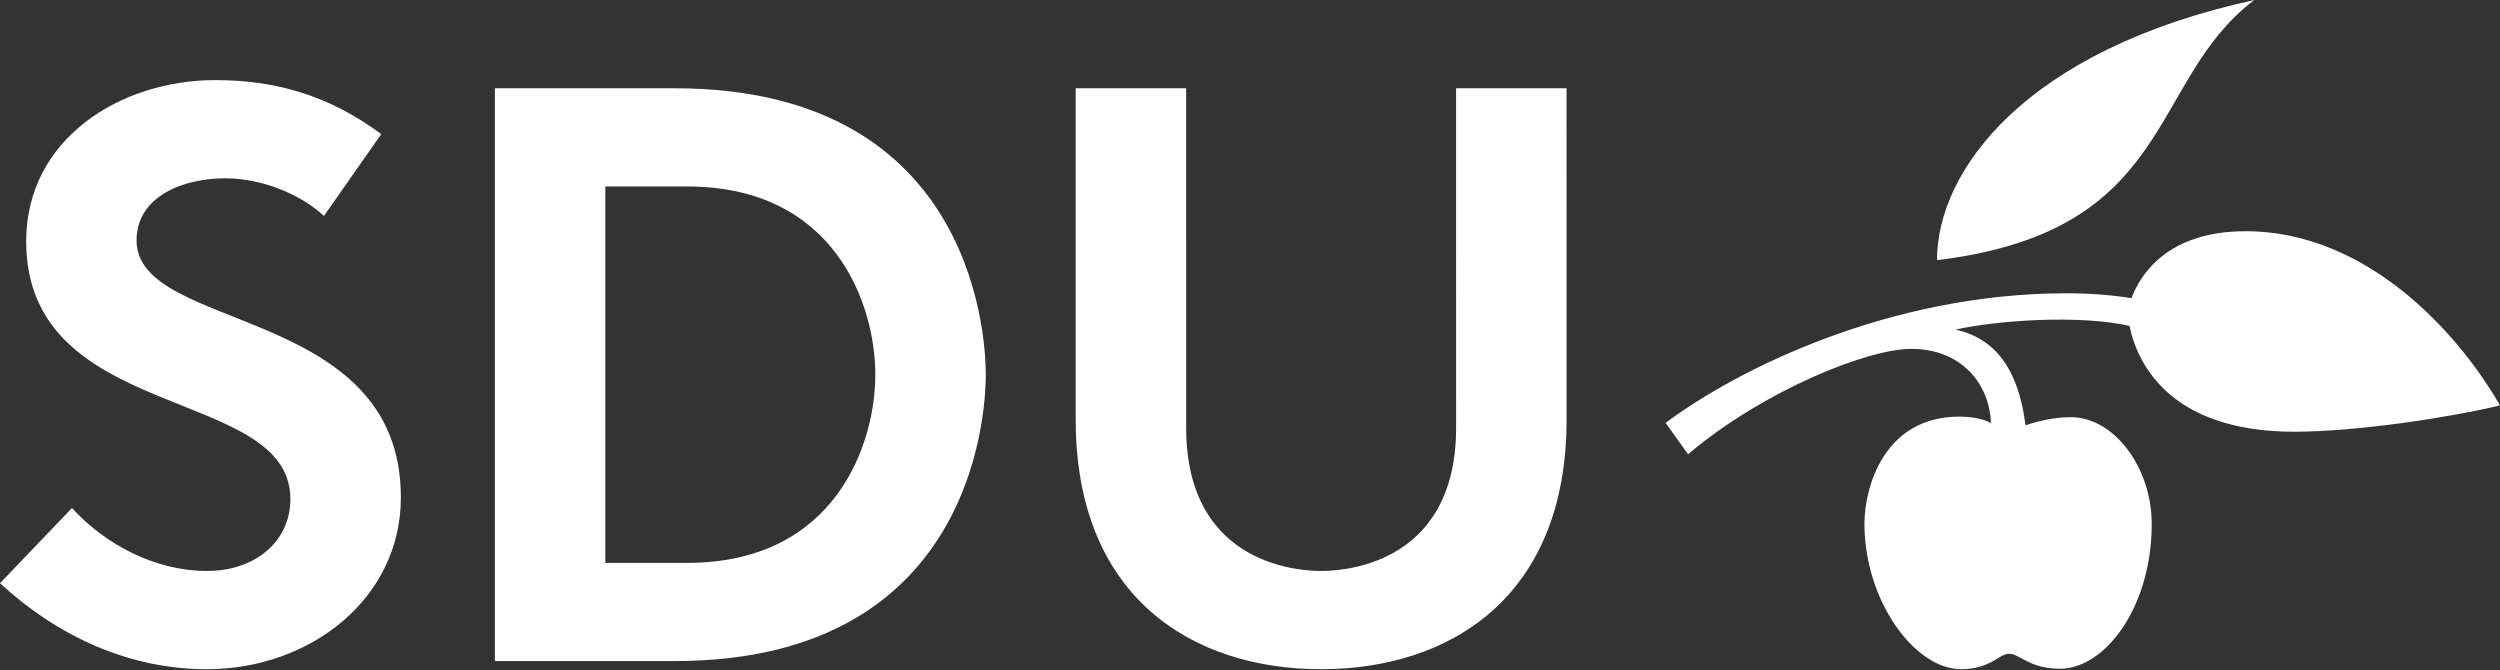<svg width="1380" height="370" viewBox="0 0 1380 370" fill="none" xmlns="http://www.w3.org/2000/svg">
<rect x="0" y="0" width="1380" height="370" fill="#333333" stroke="none"/>
<g clip-path="url(#clip0_768_338)">
<path d="M-0.002 321.952C32.49 351.766 71.787 369.4 114.229 369.4C171.13 369.4 221.278 330.55 221.278 274.559C221.278 167.996 75.387 183.753 75.387 132.72C75.387 108.364 101.154 98.417 124.172 98.417C144.955 98.417 166.166 107.437 178.818 119.204L210.45 74.025C180.652 51.911 150.83 44.223 118.745 44.223C66.374 44.223 14.444 76.728 14.444 133.191C14.444 234.039 160.304 212.654 160.304 275.473C160.304 298.466 141.335 315.174 114.229 315.174C85.35 315.174 57.803 300.272 39.723 280.427L-0.002 321.952ZM483.174 206.818C483.174 168.63 461.304 102.931 379.308 102.931H334.15V310.705H379.308C461.304 310.705 483.174 245.008 483.174 206.818ZM544.15 206.818C544.15 218.819 542.703 364.904 372.527 364.904H273.189V48.734H372.527C542.703 48.734 544.15 194.819 544.15 206.818ZM864.733 48.734H803.764L803.775 236.151C803.771 313.965 737.791 315.174 729.272 315.174C720.752 315.174 654.769 313.965 654.769 236.145L654.751 48.734H593.779L593.793 231.648C593.793 329.654 658.183 369.396 729.268 369.396C800.349 369.396 864.75 329.654 864.75 231.648L864.733 48.734ZM1244.36 0.012C1117.86 27.575 1069.22 94.251 1069.22 143.607C1201.37 127.634 1185.22 44.759 1244.36 0.012ZM1380 223.79C1353.13 230.286 1301.13 238.318 1266.51 238.318C1194.99 238.318 1179.05 197.516 1175.5 179.89C1147.58 173.565 1101.58 176.901 1079.44 181.953C1101.26 186.741 1114.19 203.625 1118.08 234.773C1120.69 233.856 1131.62 230.27 1142.93 230.27C1167.19 230.27 1187.75 258.256 1187.75 289.256C1187.75 335.13 1162 369.146 1137.1 369.146C1120.13 369.146 1114.84 360.877 1109.1 360.877C1103.38 360.877 1098.75 369.396 1082.45 369.396C1057.1 369.396 1029.17 331.823 1029.17 289.086C1029.17 269.37 1039.74 229.975 1081.59 229.975C1092.28 229.975 1097.7 232.769 1098.99 233.543C1098.27 211.952 1082.79 192.568 1054.87 192.568C1031.13 192.568 973.495 215.453 931.819 250.74L919.436 233.435C958.685 204.033 1042.91 161.9 1140.52 161.9C1154.01 161.9 1166.27 162.895 1176.56 164.596C1181.28 152.013 1196.04 127.634 1239.56 127.634C1307.8 127.634 1358.17 185.688 1380 223.79Z" fill="white"/>
</g>
<defs>
<clipPath id="clip0_768_338">
<rect width="1380" height="369.403" fill="white"/>
</clipPath>
</defs>
</svg>
